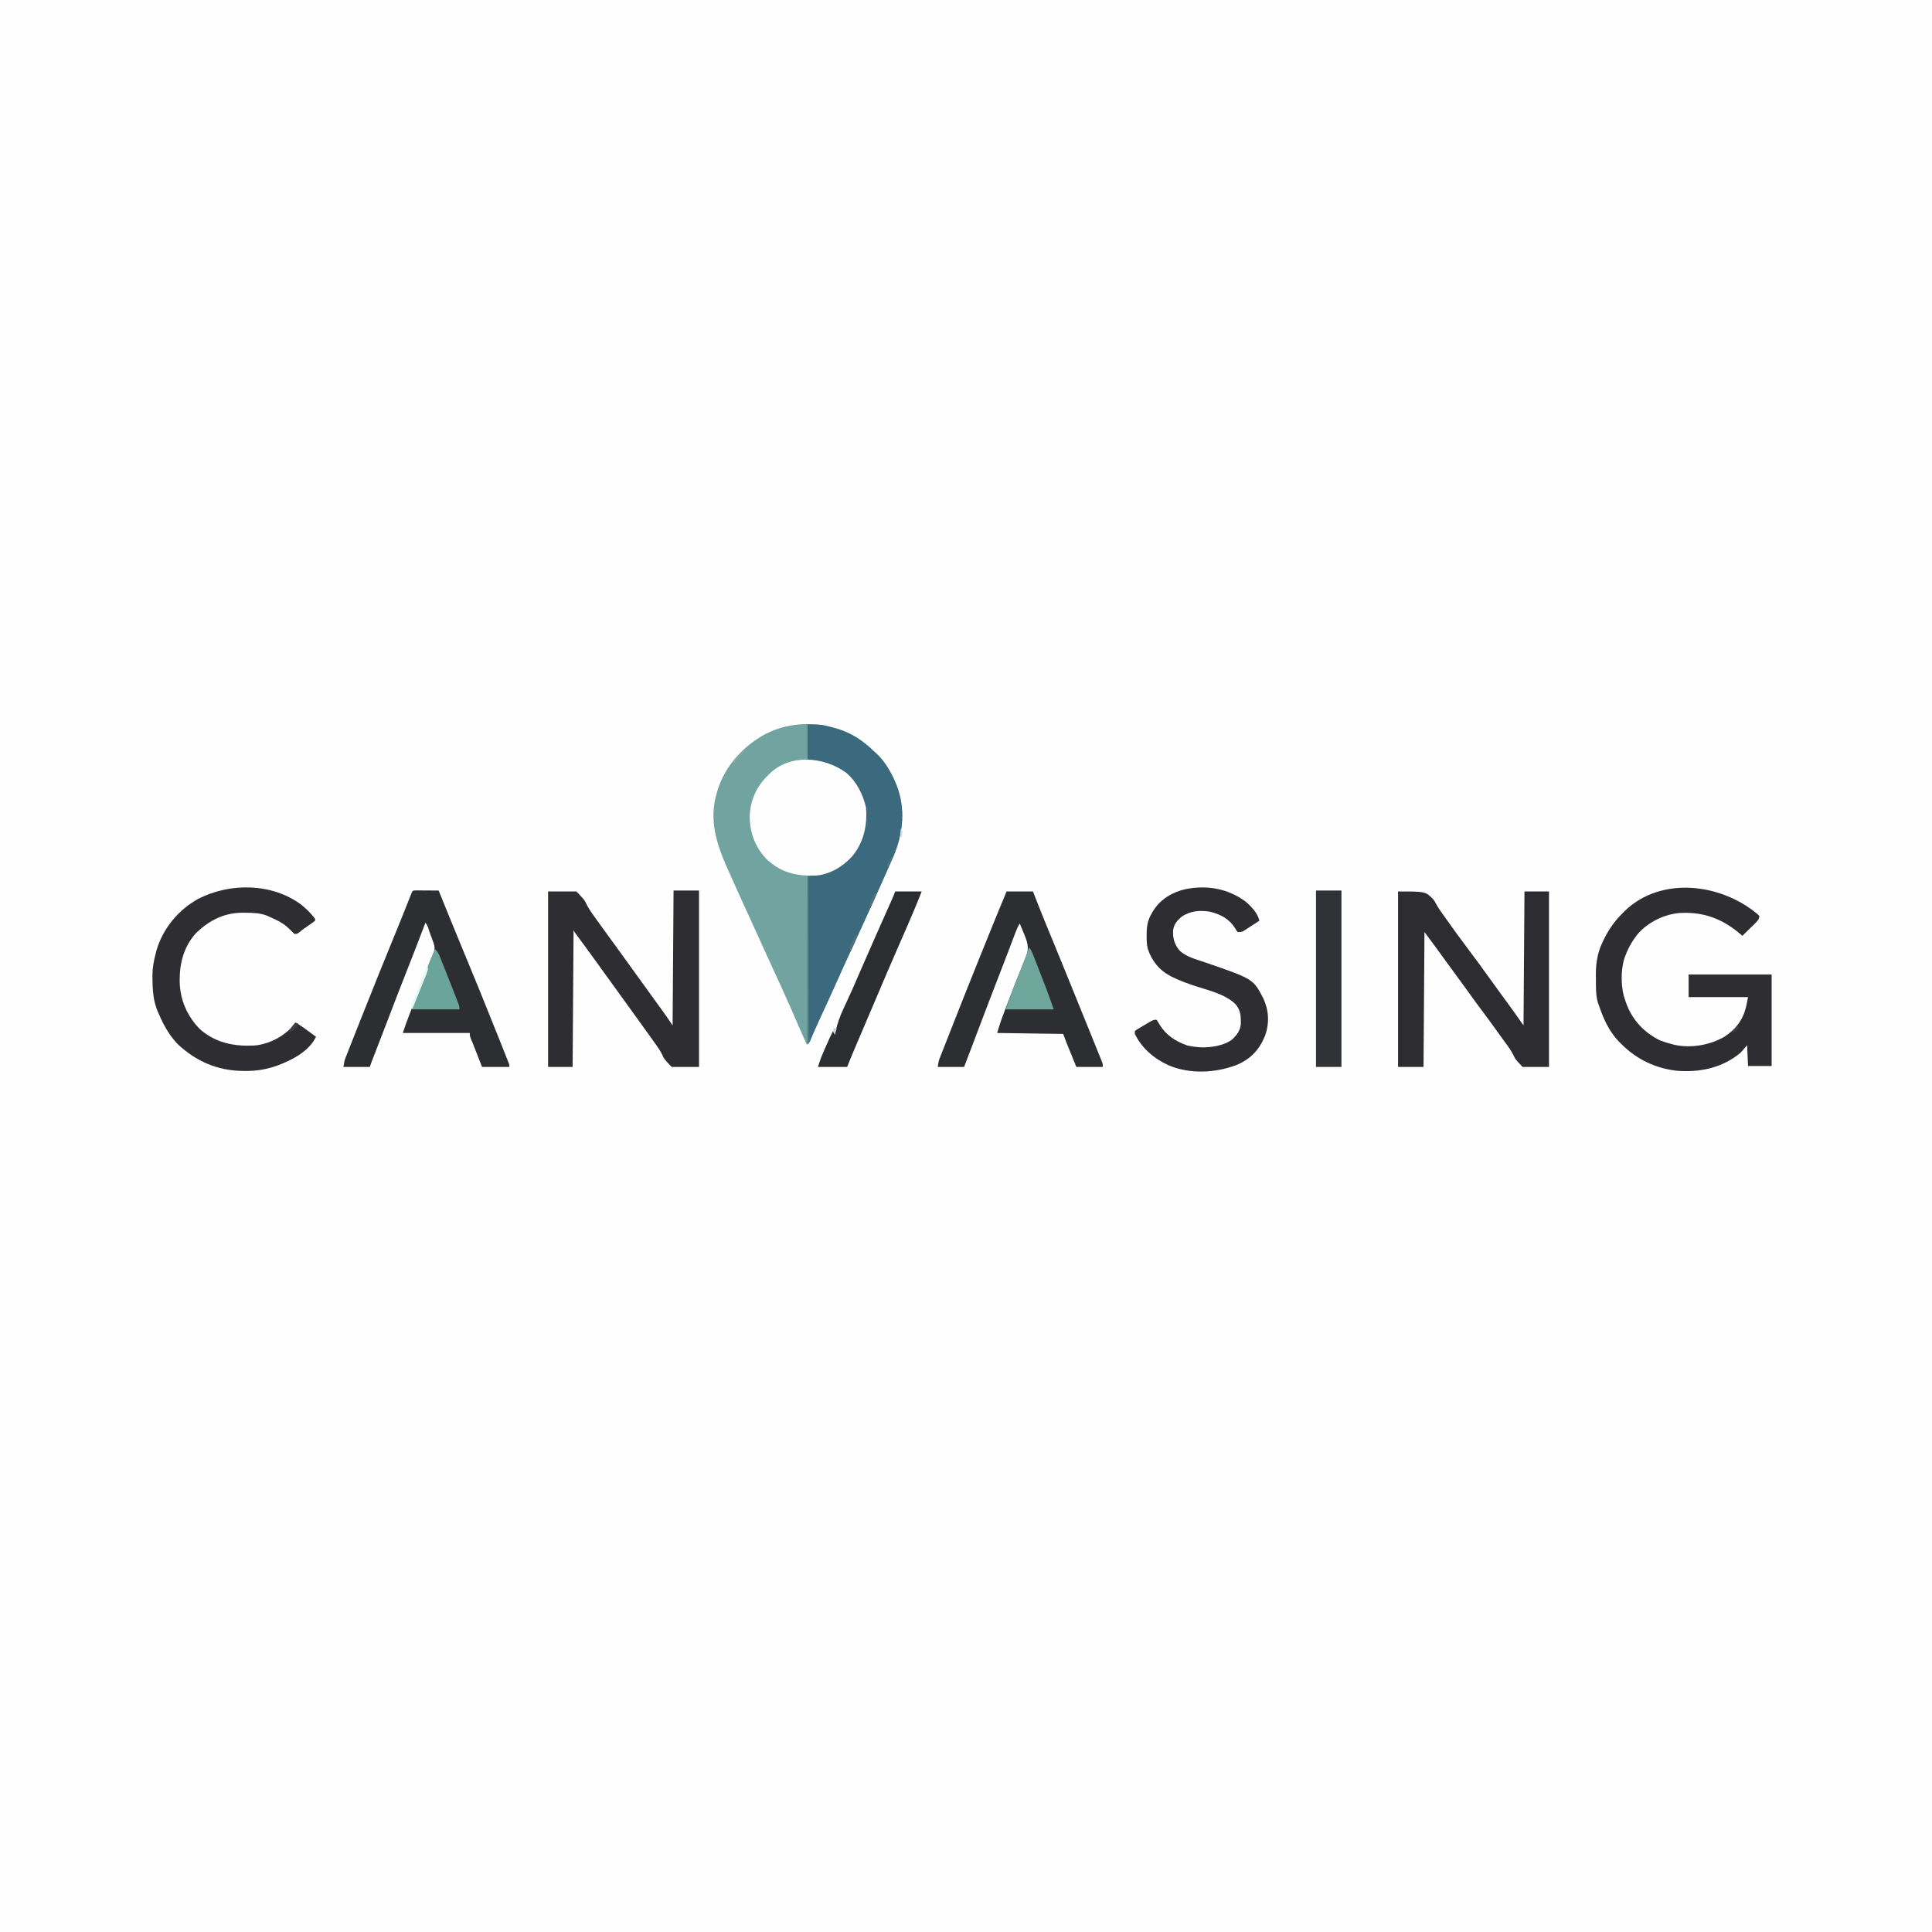 <?xml version="1.0" encoding="UTF-8"?>
<svg version="1.1" xmlns="http://www.w3.org/2000/svg" width="2048" height="2048">
<rect width="100%" height="100%" fill="#808080" stroke="none"/>
<path d="M0 0 C675.84 0 1351.68 0 2048 0 C2048 675.84 2048 1351.68 2048 2048 C1372.16 2048 696.32 2048 0 2048 C0 1372.16 0 696.32 0 0 Z " fill="#FEFEFE" transform="translate(0,0)"/>
<path d="M0 0 C1.217 0.351 2.434 0.701 3.688 1.062 C18.531 5.834 30.038 14.171 41 25 C41.642 25.57 42.284 26.14 42.945 26.727 C51.652 34.624 58.405 46.289 63 57 C63.534 58.234 63.534 58.234 64.078 59.492 C74.061 84.599 71.636 111.016 61.229 135.371 C59.83 138.586 58.417 141.794 57 145 C56.115 147.023 55.229 149.047 54.344 151.07 C51.267 158.064 48.137 165.033 45 172 C44.3 173.556 43.601 175.111 42.901 176.667 C33.863 196.751 24.738 216.792 15.484 236.777 C10.212 248.165 5.02 259.582 -0.086 271.045 C-5.294 282.713 -10.641 294.316 -16.002 305.915 C-20.455 315.559 -24.781 325.251 -29 335 C-29.66 335 -30.32 335 -31 335 C-31.517 333.8 -32.034 332.601 -32.566 331.365 C-43.099 306.935 -53.81 282.61 -65.004 258.477 C-68.565 250.795 -72.066 243.086 -75.562 235.375 C-76.79 232.669 -78.018 229.963 -79.246 227.258 C-79.551 226.586 -79.856 225.914 -80.17 225.222 C-83.127 218.713 -86.103 212.214 -89.081 205.714 C-96.255 190.05 -103.397 174.373 -110.384 158.624 C-111.5 156.121 -112.623 153.621 -113.757 151.126 C-125.943 124.298 -135.192 97.623 -126 68 C-125.671 66.871 -125.343 65.742 -125.004 64.578 C-116.827 39.113 -97.502 18.412 -74.203 5.874 C-51.241 -5.715 -24.469 -7.36 0 0 Z " fill="#71A4A0" transform="translate(886,772)"/>
<path d="M0 0 C13.966 0 13.966 0 20.875 1.688 C21.641 1.869 22.407 2.051 23.197 2.238 C42.449 6.955 57.015 15.185 71 29 C71.642 29.57 72.284 30.14 72.945 30.727 C81.652 38.624 88.405 50.289 93 61 C93.356 61.822 93.712 62.645 94.078 63.492 C104.061 88.599 101.636 115.016 91.229 139.371 C89.83 142.586 88.417 145.794 87 149 C86.115 151.023 85.229 153.047 84.344 155.07 C81.267 162.064 78.137 169.033 75 176 C74.3 177.556 73.601 179.111 72.901 180.667 C63.863 200.751 54.738 220.792 45.484 240.777 C40.212 252.163 35.021 263.579 29.916 275.041 C24.682 286.77 19.304 298.433 13.91 310.09 C13.222 311.58 12.535 313.069 11.848 314.559 C11.518 315.273 11.188 315.987 10.848 316.723 C9.257 320.185 7.707 323.658 6.234 327.172 C5.96 327.825 5.686 328.478 5.404 329.151 C4.67 330.917 3.947 332.687 3.224 334.457 C2 337 2 337 0 338 C0 279.59 0 221.18 0 161 C9.405 159.02 9.405 159.02 19 157 C35.311 151.354 47.793 141.222 55.438 125.5 C62.116 109.494 63.814 92.854 57.559 76.445 C50.418 60.66 40.104 48.425 23.578 42.062 C15.846 39.767 7.93 38.447 0 37 C0 24.79 0 12.58 0 0 Z " fill="#3B6A7F" transform="translate(856,768)"/>
<path d="M0 0 C0.99 0.99 0.99 0.99 2 2 C1.726 5.754 -0.208 7.559 -2.816 10.109 C-3.58 10.863 -4.344 11.618 -5.131 12.395 C-5.933 13.172 -6.736 13.949 -7.562 14.75 C-8.772 15.939 -8.772 15.939 -10.006 17.152 C-11.997 19.108 -13.995 21.057 -16 23 C-16.452 22.607 -16.905 22.214 -17.371 21.808 C-36.687 5.116 -56.811 -2.608 -82.335 -1.223 C-99.114 0.182 -116.37 8.665 -127.31 21.542 C-132.69 28.383 -136.983 35.836 -140 44 C-140.318 44.828 -140.637 45.655 -140.965 46.508 C-145.266 60.104 -145 78.659 -140 92 C-139.671 92.963 -139.343 93.926 -139.004 94.918 C-132.382 112.63 -119.901 125.822 -103 134 C-98.723 135.635 -94.448 136.922 -90 138 C-89.098 138.26 -89.098 138.26 -88.178 138.526 C-70.442 142.385 -50.518 138.939 -35.004 129.973 C-22.957 122.062 -15.372 112.022 -12 98 C-11.34 94.7 -10.68 91.4 -10 88 C-30.79 88 -51.58 88 -73 88 C-73 80.08 -73 72.16 -73 64 C-43.96 64 -14.92 64 15 64 C15 96.01 15 128.02 15 161 C6.75 161 -1.5 161 -10 161 C-10.33 153.74 -10.66 146.48 -11 139 C-13.31 141.64 -15.62 144.28 -18 147 C-37.599 163.208 -61.066 168.037 -86 166 C-108.341 163.336 -128.063 153.911 -144 138 C-145.265 136.753 -145.265 136.753 -146.555 135.48 C-157.364 124.261 -163.042 111.527 -168 97 C-168.364 96.02 -168.727 95.041 -169.102 94.031 C-171.574 85.689 -171.216 77 -171.25 68.375 C-171.271 67.098 -171.291 65.82 -171.312 64.504 C-171.36 52.783 -169.775 41.551 -164.75 30.875 C-164.445 30.209 -164.14 29.543 -163.825 28.856 C-158.438 17.312 -151.977 7.989 -143 -1 C-142.196 -1.816 -141.391 -2.632 -140.562 -3.473 C-101.672 -40.765 -38.353 -32.255 0 0 Z " fill="#2D2D32" transform="translate(1863,969)"/>
<path d="M0 0 C8.91 0 17.82 0 27 0 C27 61.71 27 123.42 27 187 C17.43 187 7.86 187 -2 187 C-9.888 178.693 -9.888 178.693 -11.602 174.844 C-13.92 170.018 -16.774 165.867 -19.938 161.562 C-20.94 160.148 -21.94 158.731 -22.938 157.312 C-27.697 150.596 -32.529 143.932 -37.359 137.266 C-40.076 133.514 -42.788 129.757 -45.5 126 C-46.583 124.5 -47.667 123 -48.75 121.5 C-68.25 94.5 -68.25 94.5 -69.875 92.25 C-70.959 90.749 -72.043 89.249 -73.127 87.748 C-75.826 84.012 -78.523 80.275 -81.215 76.535 C-87.615 67.65 -94.065 58.806 -100.595 50.016 C-101.157 49.258 -101.718 48.5 -102.297 47.719 C-102.795 47.048 -103.294 46.377 -103.808 45.686 C-105 44 -105 44 -106 42 C-106.33 89.85 -106.66 137.7 -107 187 C-115.58 187 -124.16 187 -133 187 C-133 125.62 -133 64.24 -133 1 C-123.1 1 -113.2 1 -103 1 C-94.478 9.871 -94.478 9.871 -92.594 13.922 C-90.121 18.887 -87.151 23.224 -83.875 27.688 C-82.879 29.097 -81.886 30.509 -80.895 31.922 C-77.72 36.412 -74.472 40.846 -71.21 45.273 C-65.975 52.379 -60.818 59.542 -55.657 66.702 C-52.94 70.469 -50.22 74.235 -47.5 78 C-46.417 79.5 -45.333 81 -44.25 82.5 C-43.714 83.243 -43.178 83.985 -42.625 84.75 C-40.188 88.125 -40.188 88.125 -37.75 91.5 C-37.214 92.243 -36.677 92.985 -36.125 93.75 C-35.042 95.249 -33.96 96.749 -32.877 98.248 C-30.159 102.012 -27.439 105.775 -24.715 109.535 C-7.017 133.975 -7.017 133.975 -1 143 C-0.505 72.215 -0.505 72.215 0 0 Z " fill="#2D2D32" transform="translate(714,944)"/>
<path d="M0 0 C29 0 29 0 37.188 8.125 C39.081 10.833 39.081 10.833 40.289 13.133 C42.613 17.347 45.188 21.151 48.062 25 C48.862 26.125 49.657 27.253 50.449 28.383 C57.927 39.011 65.586 49.507 73.405 59.886 C81.876 71.133 90.236 82.463 98.39 93.943 C101.327 98.073 104.309 102.168 107.312 106.25 C111.483 111.92 115.627 117.608 119.75 123.312 C120.269 124.029 120.787 124.745 121.322 125.483 C125.27 130.952 129.13 136.472 133 142 C133.495 71.71 133.495 71.71 134 0 C142.58 0 151.16 0 160 0 C160 61.38 160 122.76 160 186 C150.76 186 141.52 186 132 186 C124.259 177.771 124.259 177.771 122.5 173.91 C120.019 168.868 116.929 164.546 113.562 160.062 C112.469 158.558 111.377 157.052 110.289 155.543 C109.747 154.795 109.204 154.046 108.646 153.275 C106.996 150.995 105.353 148.711 103.711 146.426 C97.991 138.47 92.206 130.573 86.304 122.751 C82.765 118.05 79.324 113.29 75.922 108.49 C72.402 103.534 68.802 98.638 65.188 93.75 C60.587 87.527 56.021 81.281 51.5 75 C43.768 64.259 35.94 53.587 28 43 C27.67 90.19 27.34 137.38 27 186 C18.09 186 9.18 186 0 186 C0 124.62 0 63.24 0 0 Z " fill="#2C2C31" transform="translate(1482,945)"/>
<path d="M0 0 C1.126 0.005 2.252 0.01 3.412 0.016 C4.627 0.019 5.842 0.022 7.094 0.026 C8.373 0.034 9.652 0.042 10.97 0.051 C12.254 0.056 13.537 0.06 14.859 0.065 C18.042 0.077 21.225 0.093 24.408 0.114 C24.956 1.473 24.956 1.473 25.515 2.859 C32.834 21 40.212 39.113 47.72 57.176 C61.099 89.386 74.284 121.666 87.172 154.075 C88.032 156.235 88.892 158.395 89.753 160.554 C91.11 163.958 92.463 167.364 93.813 170.77 C94.316 172.039 94.82 173.307 95.326 174.574 C96.02 176.315 96.71 178.058 97.399 179.802 C97.789 180.784 98.178 181.766 98.58 182.777 C99.408 185.114 99.408 185.114 99.408 187.114 C89.838 187.114 80.268 187.114 70.408 187.114 C69.637 185.15 68.866 183.187 68.072 181.164 C67.321 179.251 66.569 177.338 65.818 175.425 C65.298 174.101 64.778 172.778 64.259 171.454 C63.509 169.545 62.759 167.636 62.01 165.727 C61.559 164.58 61.109 163.433 60.645 162.251 C59.87 160.287 59.074 158.33 58.245 156.388 C57.408 154.114 57.408 154.114 57.408 151.114 C33.978 151.114 10.548 151.114 -13.592 151.114 C-11.626 145.214 -9.615 139.406 -7.369 133.617 C-6.917 132.443 -6.917 132.443 -6.455 131.245 C-5.482 128.721 -4.506 126.199 -3.53 123.676 C-2.853 121.923 -2.177 120.171 -1.5 118.418 C-0.156 114.932 1.19 111.447 2.537 107.962 C4.166 103.742 5.789 99.52 7.408 95.297 C7.844 94.159 8.281 93.021 8.731 91.848 C9.544 89.726 10.356 87.603 11.167 85.48 C12.851 81.087 14.557 76.711 16.385 72.375 C16.678 71.674 16.971 70.973 17.273 70.25 C18.018 68.485 18.78 66.726 19.545 64.969 C20.969 60.258 19.234 56.351 17.595 51.848 C17.242 50.876 16.889 49.904 16.525 48.903 C16.156 47.9 15.788 46.897 15.408 45.864 C15.039 44.845 14.671 43.827 14.291 42.778 C12.918 38.114 12.918 38.114 10.408 34.114 C10.093 34.944 9.777 35.775 9.453 36.632 C3.148 53.231 -3.229 69.797 -9.78 86.301 C-16.73 103.818 -23.48 121.409 -30.203 139.015 C-30.571 139.98 -30.939 140.944 -31.319 141.938 C-31.682 142.89 -32.046 143.843 -32.421 144.824 C-36.296 154.97 -40.218 165.097 -44.153 175.219 C-44.598 176.365 -45.044 177.511 -45.502 178.692 C-45.885 179.676 -46.268 180.659 -46.663 181.673 C-47.347 183.471 -47.984 185.288 -48.592 187.114 C-57.832 187.114 -67.072 187.114 -76.592 187.114 C-75.467 180.363 -75.467 180.363 -74.207 177.162 C-73.923 176.433 -73.639 175.703 -73.347 174.952 C-73.035 174.167 -72.722 173.383 -72.401 172.574 C-71.902 171.302 -71.902 171.302 -71.393 170.003 C-70.278 167.162 -69.154 164.325 -68.03 161.489 C-67.229 159.458 -66.429 157.426 -65.629 155.395 C-62.961 148.63 -60.278 141.871 -57.592 135.114 C-57.115 133.913 -56.638 132.712 -56.147 131.475 C-44.788 102.897 -33.343 74.355 -21.653 45.911 C-16.696 33.847 -11.816 21.755 -7.029 9.624 C-6.584 8.503 -6.14 7.382 -5.682 6.227 C-5.299 5.255 -4.916 4.284 -4.521 3.283 C-3.174 0.139 -3.174 0.139 0 0 Z " fill="#2D2E32" transform="translate(440.592,943.886)"/>
<path d="M0 0 C9.24 0 18.48 0 28 0 C29.567 4.022 31.135 8.044 32.75 12.188 C37.69 24.804 42.823 37.33 48.027 49.84 C51.315 57.745 54.549 65.671 57.773 73.603 C60.383 80.026 62.997 86.447 65.616 92.867 C72.185 108.975 78.73 125.093 85.246 141.222 C86.899 145.314 88.554 149.406 90.214 153.495 C91.852 157.531 93.485 161.57 95.115 165.61 C95.73 167.132 96.347 168.653 96.966 170.174 C97.819 172.274 98.667 174.376 99.512 176.479 C99.994 177.669 100.476 178.86 100.973 180.088 C102 183 102 183 102 186 C92.76 186 83.52 186 74 186 C72.487 182.302 70.975 178.603 69.465 174.904 C68.702 173.036 67.938 171.168 67.174 169.301 C66.687 168.108 66.201 166.916 65.699 165.688 C65.254 164.598 64.809 163.509 64.35 162.387 C62.846 158.613 61.427 154.804 60 151 C25.35 150.505 25.35 150.505 -10 150 C-8.126 143.753 -6.244 137.699 -3.926 131.633 C-3.641 130.88 -3.356 130.127 -3.062 129.351 C-2.149 126.941 -1.231 124.533 -0.312 122.125 C0.323 120.452 0.959 118.779 1.594 117.105 C4.788 108.71 8.015 100.331 11.375 92 C11.675 91.253 11.975 90.506 12.284 89.736 C13.552 86.581 14.824 83.428 16.119 80.283 C17.283 77.445 18.424 74.599 19.562 71.75 C19.922 70.891 20.281 70.033 20.652 69.148 C24.472 59.466 21.807 52.696 17.938 43.5 C17.56 42.582 17.183 41.664 16.795 40.719 C15.872 38.475 14.94 36.236 14 34 C11.891 37.164 10.727 40.085 9.383 43.641 C9.003 44.64 9.003 44.64 8.616 45.659 C8.069 47.1 7.524 48.542 6.98 49.984 C5.819 53.061 4.65 56.136 3.482 59.21 C2.879 60.797 2.276 62.385 1.674 63.972 C-1.246 71.662 -4.212 79.332 -7.188 87 C-8.173 89.543 -9.159 92.086 -10.145 94.629 C-10.62 95.855 -11.095 97.081 -11.584 98.344 C-13.854 104.206 -16.116 110.071 -18.375 115.938 C-18.756 116.924 -19.136 117.911 -19.528 118.928 C-21.634 124.402 -23.711 129.886 -25.766 135.379 C-29.59 145.603 -33.485 155.801 -37.375 166 C-38.119 167.951 -38.862 169.901 -39.605 171.852 C-41.403 176.568 -43.202 181.284 -45 186 C-54.24 186 -63.48 186 -73 186 C-71.875 179.25 -71.875 179.25 -70.592 176 C-70.308 175.269 -70.023 174.539 -69.729 173.787 C-69.419 173.009 -69.109 172.231 -68.789 171.43 C-68.461 170.595 -68.134 169.759 -67.796 168.899 C-66.745 166.222 -65.685 163.549 -64.625 160.875 C-63.951 159.164 -63.278 157.453 -62.605 155.742 C-61.183 152.126 -59.756 148.511 -58.327 144.898 C-56.739 140.877 -55.159 136.853 -53.585 132.827 C-46.086 113.652 -38.421 94.545 -30.73 75.447 C-29.286 71.859 -27.842 68.272 -26.4 64.684 C-17.714 43.074 -8.946 21.504 0 0 Z " fill="#2D2E32" transform="translate(1067,945)"/>
<path d="M0 0 C11.168 9.023 18.522 23.376 21.57 37.262 C23.097 56.29 19.188 74.459 6.639 89.299 C-3.121 100.078 -17.053 108.342 -31.811 109.439 C-52.618 109.956 -68.587 106.43 -84.184 91.633 C-96.62 78.505 -102.056 62.499 -101.672 44.609 C-100.487 28.226 -94.186 14.69 -82.43 3.262 C-81.816 2.627 -81.203 1.993 -80.57 1.34 C-58.635 -19.845 -23.203 -16.6 0 0 Z " fill="#FDFEFD" transform="translate(896.43,818.738)"/>
<path d="M0 0 C5.999 5.125 12.868 12.361 14.562 20.25 C11.489 22.265 8.402 24.259 5.312 26.25 C4.44 26.822 3.567 27.395 2.668 27.984 C1.824 28.526 0.979 29.067 0.109 29.625 C-0.666 30.128 -1.441 30.63 -2.239 31.148 C-4.438 32.25 -4.438 32.25 -8.438 32.25 C-9.895 30.492 -9.895 30.492 -11.25 28.125 C-17.421 18.273 -26.358 13.584 -37.445 10.789 C-48.089 8.872 -58.689 9.734 -67.75 15.938 C-72.656 20.018 -75.909 23.866 -76.914 30.301 C-77.304 39.029 -75.512 45.545 -69.77 52.176 C-62.5 58.719 -52.507 61.163 -43.438 64.25 C7.993 81.953 7.993 81.953 18.562 102.25 C24.687 115.291 25.343 128.586 20.562 142.25 C14.527 156.907 5.552 166.741 -9.329 173.052 C-31.947 181.739 -59.086 183.1 -81.633 173.52 C-96.947 166.57 -110.009 155.57 -117.438 140.25 C-117.438 139.26 -117.438 138.27 -117.438 137.25 C-115.649 135.808 -115.649 135.808 -113.168 134.332 C-112.279 133.8 -111.39 133.269 -110.475 132.721 C-109.064 131.9 -109.064 131.9 -107.625 131.062 C-106.696 130.504 -105.767 129.945 -104.811 129.369 C-97.845 125.25 -97.845 125.25 -94.438 125.25 C-92.965 127.34 -92.965 127.34 -91.375 130.188 C-84.283 141.731 -74.321 148.141 -61.688 152.562 C-57.936 153.356 -54.258 153.967 -50.438 154.25 C-49.144 154.349 -49.144 154.349 -47.824 154.449 C-37.223 154.865 -23.13 152.795 -14.438 146.25 C-9.29 141.369 -5.798 136.991 -5.102 129.762 C-5.017 121.445 -5.203 115.217 -10.77 108.688 C-21.381 98.371 -38.077 94.43 -51.764 90.023 C-60.501 87.195 -69.011 84.233 -77.25 80.145 C-77.888 79.829 -78.526 79.514 -79.184 79.189 C-91.402 72.88 -99.636 62.804 -103.822 49.786 C-104.936 45.194 -104.968 40.643 -104.938 35.938 C-104.932 34.921 -104.926 33.905 -104.92 32.859 C-104.735 25.091 -103.566 18.946 -99.438 12.25 C-98.93 11.375 -98.422 10.499 -97.898 9.598 C-90.115 -2.668 -77.721 -10.056 -63.686 -13.229 C-40.938 -17.739 -18.793 -13.935 0 0 Z " fill="#2E2D32" transform="translate(1320.438,955.75)"/>
<path d="M0 0 C5.245 4.344 10.12 9.083 14.143 14.597 C14.143 15.257 14.143 15.917 14.143 16.597 C11.946 18.304 9.747 19.901 7.456 21.472 C6.201 22.343 4.947 23.215 3.694 24.089 C3.088 24.509 2.481 24.929 1.856 25.361 C0.309 26.477 -1.164 27.692 -2.626 28.917 C-4.857 30.597 -4.857 30.597 -7.857 30.597 C-9.571 28.978 -11.228 27.3 -12.857 25.597 C-18.821 19.481 -26.143 16.022 -33.857 12.597 C-34.808 12.157 -35.76 11.718 -36.74 11.265 C-44.365 8.325 -51.818 8.218 -59.919 8.159 C-61.008 8.149 -62.096 8.139 -63.217 8.128 C-82.495 8.336 -97.717 16.114 -111.587 29.233 C-124.127 42.58 -129.256 59.977 -129.357 77.847 C-129.363 78.923 -129.37 80 -129.376 81.109 C-129.066 100.643 -121.269 118.165 -107.552 131.905 C-90.901 146.286 -71.551 149.961 -50.146 148.898 C-33.889 147.407 -18.402 138.896 -7.857 126.597 C-7.527 125.937 -7.197 125.277 -6.857 124.597 C-3.838 126.011 -1.222 127.674 1.471 129.636 C2.67 130.506 2.67 130.506 3.893 131.394 C4.718 131.997 5.543 132.6 6.393 133.222 C7.234 133.833 8.074 134.444 8.94 135.073 C11.01 136.578 13.077 138.086 15.143 139.597 C7.774 155.141 -10.425 164.333 -25.822 170.132 C-37.078 174.13 -47.804 175.959 -59.732 175.847 C-60.787 175.839 -61.842 175.832 -62.929 175.824 C-89.489 175.457 -112.349 165.474 -131.607 147.284 C-140.808 137.662 -146.693 126.715 -151.857 114.597 C-152.184 113.871 -152.512 113.145 -152.849 112.397 C-153.655 110.482 -154.279 108.593 -154.857 106.597 C-155.134 105.652 -155.411 104.707 -155.697 103.733 C-157.809 95.139 -158.172 86.793 -158.232 77.972 C-158.246 76.852 -158.259 75.733 -158.274 74.58 C-158.23 66.563 -156.938 59.324 -154.857 51.597 C-154.553 50.39 -154.248 49.184 -153.935 47.94 C-147.225 24.898 -130.742 4.999 -109.752 -6.562 C-75.915 -23.946 -31.097 -23.501 0 0 Z " fill="#2E2E32" transform="translate(319.857,959.403)"/>
<path d="M0 0 C9.24 0 18.48 0 28 0 C22.912 13.1 17.443 26.002 11.812 38.875 C11.441 39.724 11.07 40.574 10.687 41.449 C8.82 45.716 6.95 49.983 5.081 54.25 C-4.594 76.33 -14.06 98.497 -23.472 120.69 C-26.438 127.681 -29.413 134.667 -32.391 141.652 C-33.302 143.791 -34.213 145.93 -35.125 148.069 C-36.457 151.194 -37.789 154.32 -39.123 157.446 C-40.36 160.346 -41.596 163.247 -42.832 166.148 C-43.195 166.998 -43.558 167.847 -43.932 168.723 C-46.371 174.454 -48.685 180.214 -51 186 C-61.23 186 -71.46 186 -82 186 C-78.623 175.868 -78.623 175.868 -76.625 171.301 C-75.983 169.828 -75.983 169.828 -75.328 168.326 C-74.89 167.332 -74.452 166.337 -74 165.312 C-73.562 164.306 -73.123 163.3 -72.672 162.264 C-70.563 157.445 -68.419 152.671 -66 148 C-65.34 148.99 -64.68 149.98 -64 151 C-63.786 150.086 -63.572 149.172 -63.351 148.231 C-61.178 139.482 -58.324 131.521 -54.461 123.341 C-53.198 120.666 -51.964 117.978 -50.728 115.291 C-50.086 113.896 -49.443 112.501 -48.799 111.107 C-45.691 104.37 -42.74 97.568 -39.812 90.75 C-34.424 78.24 -28.947 65.77 -23.438 53.312 C-22.826 51.93 -22.826 51.93 -22.202 50.519 C-18.206 41.484 -14.204 32.452 -10.188 23.426 C-9.903 22.787 -9.619 22.148 -9.326 21.49 C-8.045 18.611 -6.762 15.731 -5.476 12.853 C-5.039 11.873 -4.602 10.893 -4.152 9.883 C-3.781 9.052 -3.41 8.22 -3.027 7.364 C-1.969 4.93 -0.986 2.464 0 0 Z " fill="#2B2D31" transform="translate(949,945)"/>
<path d="M0 0 C8.91 0 17.82 0 27 0 C27 61.71 27 123.42 27 187 C18.09 187 9.18 187 0 187 C0 125.29 0 63.58 0 0 Z " fill="#313236" transform="translate(1395,944)"/>
<path d="M0 0 C2.761 2.401 3.921 4.734 5.277 8.109 C5.703 9.16 6.129 10.211 6.567 11.293 C7.019 12.434 7.472 13.575 7.938 14.75 C8.41 15.927 8.882 17.104 9.368 18.316 C10.653 21.523 11.924 24.735 13.191 27.949 C14.021 30.053 14.853 32.157 15.686 34.26 C17.09 37.813 18.487 41.369 19.877 44.927 C20.416 46.307 20.957 47.686 21.499 49.064 C22.259 50.999 23.011 52.936 23.762 54.875 C24.411 56.542 24.411 56.542 25.073 58.242 C26 61 26 61 26 64 C9.5 64 -7 64 -24 64 C-22.058 57.527 -20.078 51.289 -17.637 45.02 C-17.165 43.796 -17.165 43.796 -16.684 42.547 C-15.688 39.968 -14.688 37.39 -13.688 34.812 C-13.029 33.106 -12.371 31.4 -11.713 29.693 C-7.88 19.767 -3.979 9.869 0 0 Z " fill="#6BA49A" transform="translate(461,1006)"/>
<path d="M0 0 C1.675 2.512 2.7 4.523 3.784 7.293 C4.125 8.159 4.466 9.025 4.817 9.917 C5.182 10.855 5.546 11.792 5.922 12.758 C6.304 13.734 6.687 14.711 7.081 15.717 C7.893 17.792 8.703 19.869 9.512 21.946 C10.727 25.066 11.949 28.184 13.172 31.301 C13.964 33.328 14.756 35.355 15.547 37.383 C15.903 38.292 16.26 39.201 16.627 40.137 C19.953 48.7 22.937 57.322 26 66 C9.17 66 -7.66 66 -25 66 C-21.539 56.195 -18.117 46.535 -14.188 36.938 C-9.234 24.707 -4.573 12.377 0 0 Z " fill="#6FA79D" transform="translate(1091,1004)"/>
<path d="M0 0 C0.33 0 0.66 0 1 0 C1.004 0.879 1.008 1.757 1.013 2.662 C1.116 24.019 1.225 45.375 1.339 66.731 C1.395 77.059 1.448 87.387 1.497 97.715 C1.54 106.714 1.586 115.714 1.637 124.713 C1.663 129.48 1.688 134.247 1.709 139.014 C1.729 143.498 1.753 147.982 1.78 152.466 C1.79 154.114 1.798 155.763 1.803 157.411 C1.812 159.657 1.826 161.902 1.842 164.147 C1.848 165.406 1.855 166.664 1.861 167.96 C1.864 171.045 1.864 171.045 3 174 C2.01 174.99 1.02 175.98 0 177 C0 118.59 0 60.18 0 0 Z " fill="#497985" transform="translate(856,929)"/>
<path d="M0 0 C1.294 3.883 0.416 5.134 -1.098 8.891 C-1.567 10.069 -2.037 11.248 -2.52 12.462 C-3.034 13.725 -3.548 14.987 -4.062 16.25 C-4.574 17.525 -5.085 18.801 -5.595 20.077 C-6.598 22.583 -7.607 25.088 -8.62 27.59 C-10.066 31.164 -11.496 34.745 -12.922 38.327 C-13.941 40.887 -14.97 43.444 -16 46 C-17.392 41.825 -15.753 39.085 -14.188 35.188 C-13.638 33.786 -13.09 32.383 -12.543 30.98 C-12.276 30.301 -12.009 29.622 -11.734 28.922 C-10.736 26.309 -9.874 23.657 -9 21 C-6.37 13.789 -3.593 6.787 0 0 Z " fill="#E4FAF3" transform="translate(453,1024)"/>
<path d="M0 0 C0.66 0 1.32 0 2 0 C0.24 5.92 -2.397 11.416 -5 17 C-5.66 17 -6.32 17 -7 17 C-5.136 11.12 -2.847 5.475 0 0 Z " fill="#4F707C" transform="translate(927,947)"/>
<path d="M0 0 C0.66 0 1.32 0 2 0 C0.24 5.92 -2.397 11.416 -5 17 C-5.66 16.01 -6.32 15.02 -7 14 C-4.69 9.38 -2.38 4.76 0 0 Z " fill="#50717D" transform="translate(907,991)"/>
<path d="M0 0 C0 4.332 -2.658 6.224 -5.5 9.188 C-6.287 10.026 -6.287 10.026 -7.09 10.881 C-8.387 12.26 -9.692 13.631 -11 15 C-11.66 14.67 -12.32 14.34 -13 14 C-11.209 12.041 -9.417 10.083 -7.625 8.125 C-7.117 7.569 -6.609 7.014 -6.086 6.441 C-4.088 4.26 -2.092 2.092 0 0 Z " fill="#81A5A3" transform="translate(789,794)"/>
<path d="M0 0 C0.99 0.33 1.98 0.66 3 1 C1.917 4.248 1.11 5.043 -1.438 7.188 C-2.055 7.717 -2.672 8.247 -3.309 8.793 C-5 10 -5 10 -7 10 C-5.332 6.059 -2.773 3.211 0 0 Z " fill="#3D3E42" transform="translate(313,1084)"/>
<path d="M0 0 C0.66 0.33 1.32 0.66 2 1 C0.35 4.3 -1.3 7.6 -3 11 C-4 8 -4 8 -3.223 5.957 C-2.84 5.249 -2.457 4.542 -2.062 3.812 C-1.682 3.097 -1.302 2.382 -0.91 1.645 C-0.61 1.102 -0.309 0.559 0 0 Z " fill="#4F707E" transform="translate(944,909)"/>
<path d="M0 0 C2 3 2 3 1.75 6.125 C1.502 7.074 1.255 8.023 1 9 C0.01 9.495 0.01 9.495 -1 10 C-0.67 6.7 -0.34 3.4 0 0 Z " fill="#D6E6EA" transform="translate(955,878)"/>
<path d="M0 0 C0.66 0.33 1.32 0.66 2 1 C-1.5 5.875 -1.5 5.875 -6 7 C-4.02 4.69 -2.04 2.38 0 0 Z " fill="#3D3E42" transform="translate(1841,1088)"/>
<path d="M0 0 C0.99 0 1.98 0 3 0 C2.34 2.31 1.68 4.62 1 7 C-0.062 5.188 -0.062 5.188 -1 3 C-0.67 2.01 -0.34 1.02 0 0 Z " fill="#CECFD1" transform="translate(884,1090)"/>
</svg>

